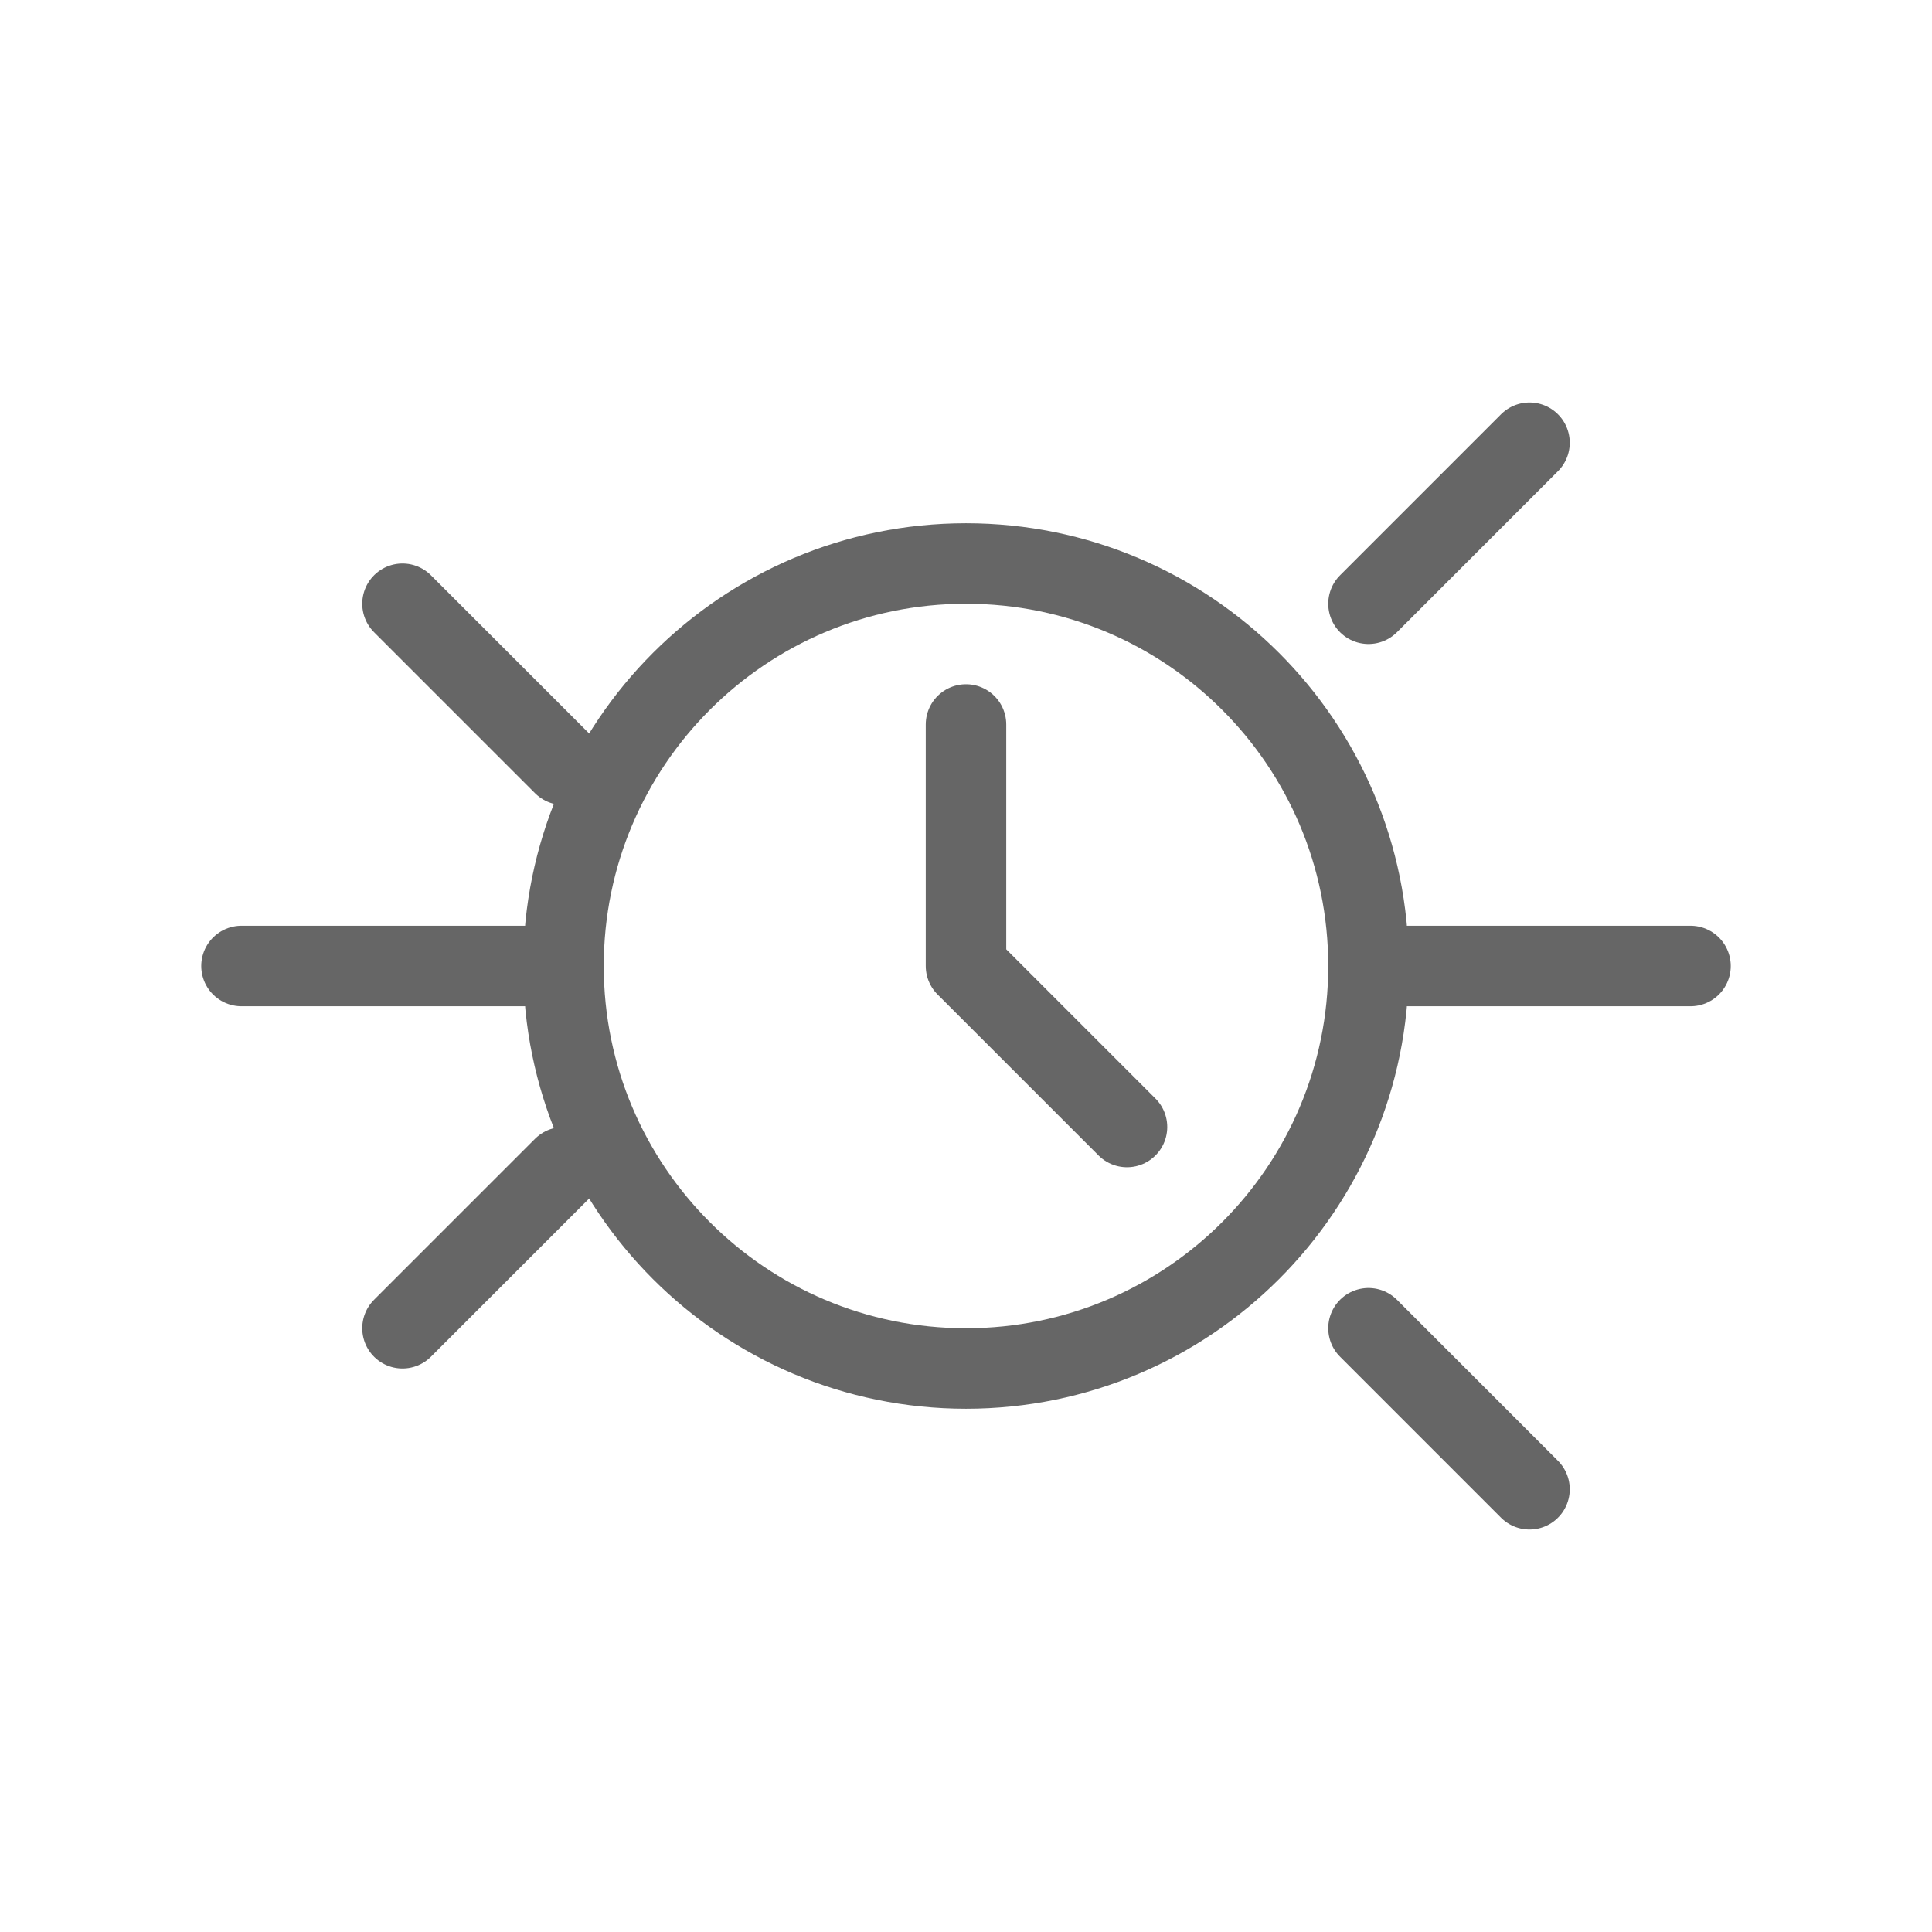 <svg xmlns="http://www.w3.org/2000/svg" viewBox="0 0 48 48">
  <g fill="none" stroke="#666" stroke-width="2" stroke-linecap="round" stroke-linejoin="round">
    <path d="M14 24c0-5.523 4.477-10 10-10s10 4.477 10 10-4.477 10-10 10-10-4.477-10-10z"/>
    <path d="M24 18v6l4 4"/>
    <path d="M35 24h7"/>
    <path d="M6 24h7"/>
    <path d="M34 15l4-4"/>
    <path d="M10 33l4-4"/>
    <path d="M34 33l4 4"/>
    <path d="M10 15l4 4"/>
  </g>
</svg>